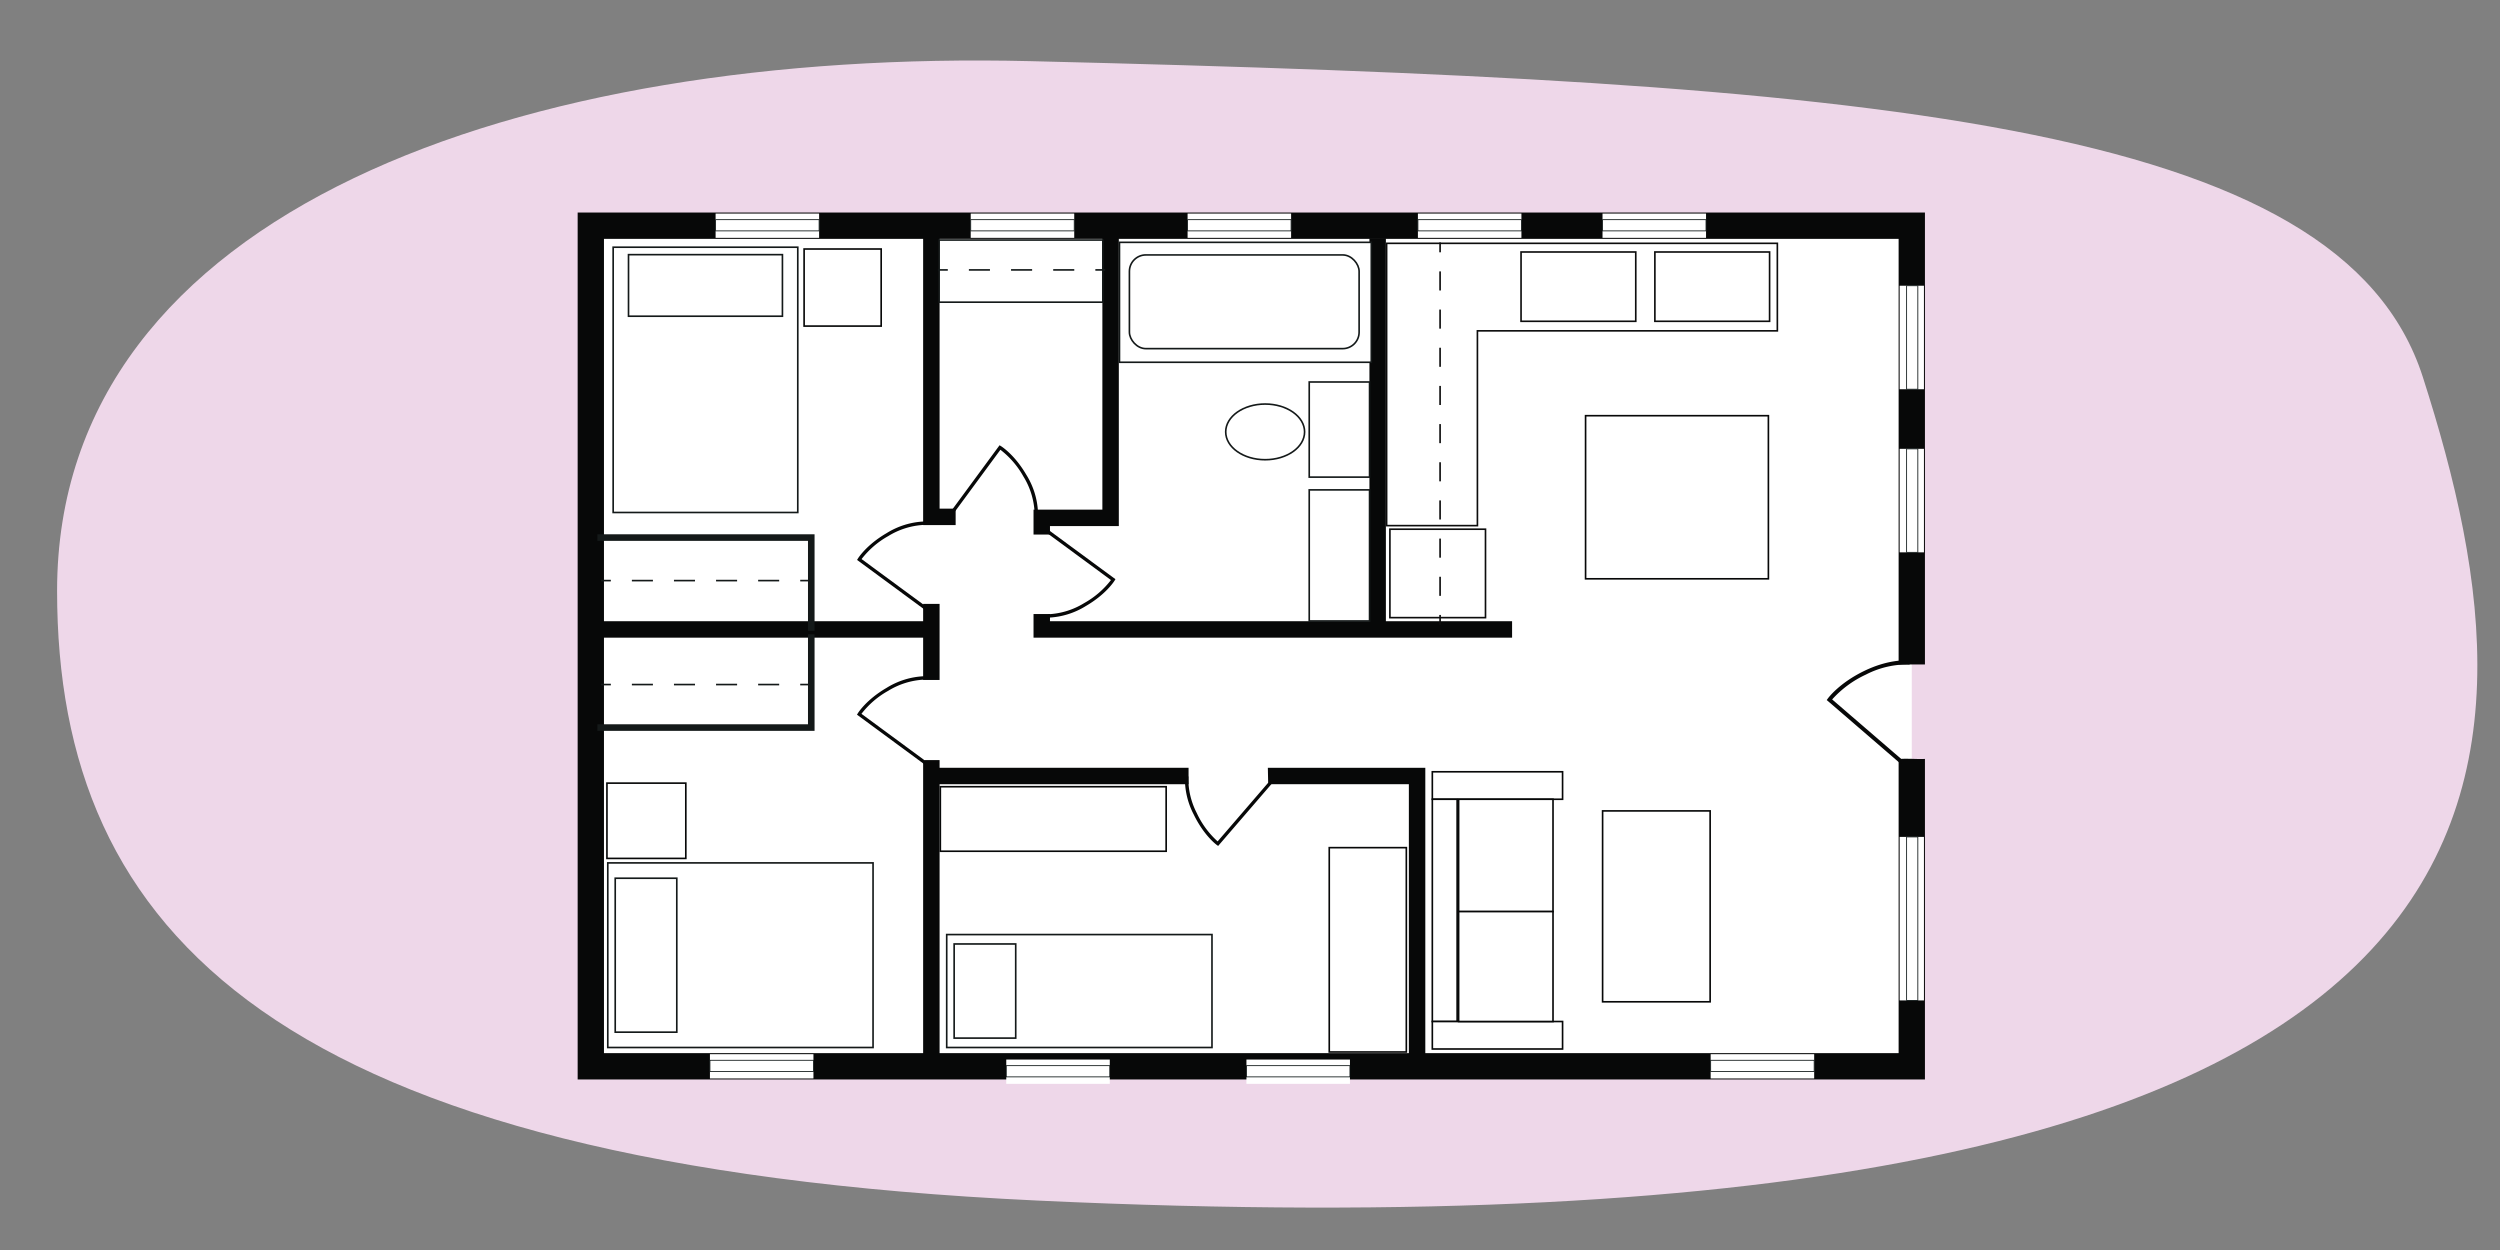 <svg xmlns="http://www.w3.org/2000/svg" width="760" height="380" viewBox="0 0 760 380"><rect x="0" y="0" width="760" height="380" fill="#808080" stroke="none"/><path d="M315.437,364.973C83.708,354.122,17.355,283.465,17.355,179.637c0-116.148,141.879-164.759,295.787-161.048,256.648,6.187,398.431,18.154,423.407,96.054C775.355,235.677,784.056,386.917,315.437,364.973Z" fill="#eed7e9"/><rect x="181.242" y="68.614" width="399.939" height="256.092" fill="#fff"/><path d="M577.181,230.723v89.438H183.607V72.614H577.181V202h8V64.614H175.607V328.161H585.181V230.723C582.483,230.828,579.807,230.517,577.181,230.723Z" fill="#070808"/><polygon points="280.634 206.709 285.634 206.709 285.634 183.583 280.634 183.583 280.634 188.85 179.88 188.85 179.88 193.85 280.634 193.85 280.634 206.709" fill="#070808"/><polygon points="421.308 188.85 421.308 72.429 416.308 72.429 416.308 188.85 319.192 188.85 319.192 186.667 314.192 186.667 314.192 193.85 459.674 193.85 459.674 188.85 421.308 188.85" fill="#070808"/><polygon points="433.295 233.405 385.425 233.405 385.53 238.403 428.295 238.403 428.295 321.981 433.295 321.981 433.295 238.403 433.295 238.403 433.295 233.405" fill="#070808"/><polygon points="361.323 233.404 285.634 233.404 285.634 231.068 280.634 231.068 280.634 324.161 285.634 324.161 285.634 238.404 361.323 238.404 361.323 233.404" fill="#070808"/><polygon points="283.66 159.627 290.515 159.627 290.515 154.627 285.634 154.627 285.634 68.069 280.634 68.069 280.634 159.627 283.66 159.627 283.66 159.627" fill="#070808"/><polygon points="314.192 162.503 319.192 162.503 319.192 159.929 340.122 159.929 340.122 66.979 335.122 66.979 335.122 154.929 314.192 154.929 314.192 159.929 314.192 159.929 314.192 162.503" fill="#070808"/><rect x="244.448" y="75.698" width="23.43" height="23.43" fill="none" stroke="#070808" stroke-miterlimit="10" stroke-width="0.5"/><rect x="404.096" y="257.686" width="23.43" height="62.116" fill="none" stroke="#070808" stroke-miterlimit="10" stroke-width="0.5"/><rect x="184.511" y="238.071" width="23.975" height="22.885" fill="none" stroke="#070808" stroke-miterlimit="10" stroke-width="0.5"/><rect x="285.858" y="239.161" width="68.654" height="19.616" fill="none" stroke="#070808" stroke-miterlimit="10" stroke-width="0.5"/><path d="M280.92,183.938l-19-13.981a26.576,26.576,0,0,1,8.108-6.987,22.84,22.84,0,0,1,10.889-3.4v-1.04a23.5,23.5,0,0,0-11.38,3.539c-6.155,3.583-8.634,7.567-8.736,7.735l-.253.414,20.369,14.991Z" fill="#070808"/><path d="M290.142,155.731l13.982-19a26.591,26.591,0,0,1,6.986,8.108,22.831,22.831,0,0,1,3.4,10.889h1.04a23.474,23.474,0,0,0-3.539-11.379c-3.582-6.156-7.566-8.634-7.734-8.737l-.414-.252-14.991,20.368Z" fill="#070808"/><path d="M318.727,162.356l19,13.981a26.553,26.553,0,0,1-8.107,6.987,22.831,22.831,0,0,1-10.889,3.4v1.04a23.5,23.5,0,0,0,11.379-3.539c6.156-3.583,8.634-7.567,8.737-7.734l.252-.415-20.368-14.991Z" fill="#070808"/><path d="M280.884,230.985l-19-13.982A26.591,26.591,0,0,1,270,210.017a22.831,22.831,0,0,1,10.889-3.4v-1.04a23.48,23.48,0,0,0-11.379,3.539c-6.156,3.582-8.634,7.567-8.737,7.734l-.252.415,20.368,14.991Z" fill="#070808"/><path d="M385.56,237.915l-15.4,17.867a26.589,26.589,0,0,1-6.343-8.62,22.827,22.827,0,0,1-2.555-11.118l-1.037-.08a23.482,23.482,0,0,0,2.655,11.618c3.1,6.412,6.882,9.189,7.041,9.3l.394.284,16.51-19.158Z" fill="#070808"/><path d="M578.275,230.987l-21.3-18.36a31.692,31.692,0,0,1,10.279-7.564,27.238,27.238,0,0,1,13.256-3.047l.1-1.236c-1.833-.134-7.037-.127-13.852,3.166-7.646,3.7-10.957,8.206-11.094,8.4l-.338.469L578.159,232.5Z" fill="#070808"/><rect x="215.817" y="320.469" width="31.47" height="7.385" fill="#fff"/><rect x="215.817" y="322.326" width="31.47" height="3.409" fill="#fff" stroke="#081010" stroke-miterlimit="10" stroke-width="0.25"/><rect x="305.903" y="322.103" width="31.47" height="7.385" fill="#fff"/><rect x="305.903" y="323.961" width="31.47" height="3.409" fill="#fff" stroke="#081010" stroke-miterlimit="10" stroke-width="0.25"/><rect x="378.916" y="322.103" width="31.47" height="7.385" fill="#fff"/><rect x="378.916" y="323.961" width="31.47" height="3.409" fill="#fff" stroke="#081010" stroke-miterlimit="10" stroke-width="0.25"/><rect x="520.039" y="320.469" width="31.47" height="7.385" fill="#fff"/><rect x="520.039" y="322.326" width="31.47" height="3.409" fill="#fff" stroke="#081010" stroke-miterlimit="10" stroke-width="0.25"/><rect x="556.328" y="275.582" width="49.715" height="7.385" transform="translate(860.461 -301.911) rotate(90)" fill="#fff"/><rect x="556.458" y="277.57" width="49.715" height="3.409" transform="translate(860.591 -302.041) rotate(90)" fill="#fff" stroke="#081010" stroke-miterlimit="10" stroke-width="0.25"/><rect x="565.451" y="148.486" width="31.47" height="7.385" transform="translate(733.365 -429.007) rotate(90)" fill="#fff"/><rect x="565.581" y="150.474" width="31.47" height="3.409" transform="translate(733.495 -429.138) rotate(90)" fill="#fff" stroke="#081010" stroke-miterlimit="10" stroke-width="0.25"/><rect x="565.451" y="98.903" width="31.47" height="7.385" transform="translate(683.781 -478.591) rotate(90)" fill="#fff"/><rect x="565.581" y="100.89" width="31.47" height="3.409" transform="translate(683.911 -478.721) rotate(90)" fill="#fff" stroke="#081010" stroke-miterlimit="10" stroke-width="0.25"/><rect x="217.542" y="64.922" width="31.47" height="7.385" fill="#fff"/><rect x="217.542" y="66.779" width="31.47" height="3.409" fill="#fff" stroke="#081010" stroke-miterlimit="10" stroke-width="0.25"/><rect x="295.097" y="64.922" width="31.47" height="7.385" fill="#fff"/><rect x="295.097" y="66.779" width="31.47" height="3.409" fill="#fff" stroke="#081010" stroke-miterlimit="10" stroke-width="0.25"/><rect x="361.027" y="64.922" width="31.47" height="7.385" fill="#fff"/><rect x="361.027" y="66.779" width="31.47" height="3.409" fill="#fff" stroke="#081010" stroke-miterlimit="10" stroke-width="0.25"/><rect x="431.044" y="64.922" width="31.47" height="7.385" fill="#fff"/><rect x="431.044" y="66.779" width="31.47" height="3.409" fill="#fff" stroke="#081010" stroke-miterlimit="10" stroke-width="0.25"/><rect x="487.166" y="64.922" width="31.47" height="7.385" fill="#fff"/><rect x="487.166" y="66.779" width="31.47" height="3.409" fill="#fff" stroke="#081010" stroke-miterlimit="10" stroke-width="0.25"/><rect x="435.428" y="234.62" width="39.594" height="8.355" fill="#fff" stroke="#070808" stroke-miterlimit="10" stroke-width="0.5"/><rect x="435.428" y="242.975" width="7.547" height="67.565" fill="#fff" stroke="#070808" stroke-miterlimit="10" stroke-width="0.5"/><rect x="435.428" y="310.539" width="39.594" height="8.355" fill="#fff" stroke="#070808" stroke-miterlimit="10" stroke-width="0.5"/><rect x="443.419" y="242.975" width="28.697" height="34.146" fill="#fff" stroke="#070808" stroke-miterlimit="10" stroke-width="0.5"/><rect x="443.419" y="277.12" width="28.697" height="33.419" fill="#fff" stroke="#070808" stroke-miterlimit="10" stroke-width="0.5"/><rect x="487.19" y="246.516" width="32.693" height="58.029" fill="#fff" stroke="#070808" stroke-miterlimit="10" stroke-width="0.5"/><polygon points="540.315 73.973 421.532 73.973 421.532 159.79 449.135 159.79 449.135 100.576 540.315 100.576 540.315 73.973" fill="#fff" stroke="#0d0d0d" stroke-miterlimit="10" stroke-width="0.5"/><line x1="437.787" y1="189.94" x2="437.787" y2="186.94" fill="none" stroke="#0d0d0d" stroke-miterlimit="10" stroke-width="0.5"/><line x1="437.787" y1="181.138" x2="437.787" y2="79.601" fill="none" stroke="#0d0d0d" stroke-miterlimit="10" stroke-width="0.5" stroke-dasharray="5.802 5.802"/><line x1="437.787" y1="76.7" x2="437.787" y2="73.7" fill="none" stroke="#0d0d0d" stroke-miterlimit="10" stroke-width="0.5"/><rect x="462.398" y="76.606" width="34.872" height="21.069" fill="none" stroke="#0d0d0d" stroke-miterlimit="10" stroke-width="0.5"/><rect x="503.082" y="76.606" width="34.872" height="21.069" fill="none" stroke="#0d0d0d" stroke-miterlimit="10" stroke-width="0.5"/><rect x="422.53" y="160.88" width="29.06" height="26.881" fill="none" stroke="#0d0d0d" stroke-miterlimit="10" stroke-width="0.5"/><rect x="482.014" y="126.371" width="55.577" height="49.584" fill="#fff" stroke="#070808" stroke-miterlimit="10" stroke-width="0.5"/><rect x="186.401" y="75.153" width="56.122" height="80.642" fill="#fff" stroke="#141919" stroke-miterlimit="10" stroke-width="0.5"/><rect x="191.067" y="77.414" width="46.791" height="18.716" fill="#fff" stroke="#141919" stroke-miterlimit="10" stroke-width="0.5"/><rect x="197.026" y="250.058" width="56.122" height="80.642" transform="translate(-65.292 515.466) rotate(-90)" fill="#fff" stroke="#141919" stroke-miterlimit="10" stroke-width="0.5"/><rect x="172.991" y="281.021" width="46.791" height="18.716" transform="translate(-93.993 486.765) rotate(-90)" fill="#fff" stroke="#141919" stroke-miterlimit="10" stroke-width="0.5"/><rect x="310.957" y="260.956" width="34.327" height="80.642" transform="translate(26.844 629.397) rotate(-90)" fill="#fff" stroke="#141919" stroke-miterlimit="10" stroke-width="0.5"/><rect x="285.109" y="291.918" width="28.62" height="18.716" transform="translate(-1.857 600.695) rotate(-90)" fill="#fff" stroke="#141919" stroke-miterlimit="10" stroke-width="0.5"/><polyline points="181.605 163.423 246.627 163.423 246.627 191.756" fill="none" stroke="#141919" stroke-miterlimit="10" stroke-width="2"/><line x1="182.695" y1="176.5" x2="185.695" y2="176.5" fill="none" stroke="#141919" stroke-miterlimit="10" stroke-width="0.5"/><line x1="192.091" y1="176.5" x2="240.066" y2="176.5" fill="none" stroke="#141919" stroke-miterlimit="10" stroke-width="0.5" stroke-dasharray="6.397 6.397"/><line x1="243.264" y1="176.5" x2="246.264" y2="176.5" fill="none" stroke="#141919" stroke-miterlimit="10" stroke-width="0.5"/><polyline points="181.605 221.18 246.627 221.18 246.627 192.846" fill="none" stroke="#141919" stroke-miterlimit="10" stroke-width="2"/><line x1="182.695" y1="208.103" x2="185.695" y2="208.103" fill="none" stroke="#141919" stroke-miterlimit="10" stroke-width="0.5"/><line x1="192.091" y1="208.103" x2="240.066" y2="208.103" fill="none" stroke="#141919" stroke-miterlimit="10" stroke-width="0.5" stroke-dasharray="6.397 6.397"/><line x1="243.264" y1="208.103" x2="246.264" y2="208.103" fill="none" stroke="#141919" stroke-miterlimit="10" stroke-width="0.5"/><rect x="340.321" y="73.673" width="76.552" height="36.457" fill="#fff" stroke="#141919" stroke-miterlimit="10" stroke-width="0.5"/><rect x="343.343" y="77.497" width="69.829" height="28.487" rx="5" fill="#fff" stroke="#141919" stroke-miterlimit="10" stroke-width="0.5"/><rect x="398.007" y="116.126" width="18.339" height="28.919" fill="#fff" stroke="#141919" stroke-miterlimit="10" stroke-width="0.5"/><rect x="398.007" y="148.924" width="18.339" height="39.852" fill="#fff" stroke="#141919" stroke-miterlimit="10" stroke-width="0.5"/><ellipse cx="384.606" cy="131.291" rx="11.991" ry="8.464" fill="#fff" stroke="#141919" stroke-miterlimit="10" stroke-width="0.5"/><rect x="285.495" y="72.973" width="49.765" height="18.889" fill="#fff" stroke="#141919" stroke-miterlimit="10" stroke-width="0.5"/><line x1="285.132" y1="82.055" x2="288.132" y2="82.055" fill="none" stroke="#141919" stroke-miterlimit="10" stroke-width="0.5"/><line x1="294.54" y1="82.055" x2="329.783" y2="82.055" fill="none" stroke="#141919" stroke-miterlimit="10" stroke-width="0.5" stroke-dasharray="6.408 6.408"/><line x1="332.987" y1="82.055" x2="335.987" y2="82.055" fill="none" stroke="#141919" stroke-miterlimit="10" stroke-width="0.5"/></svg>